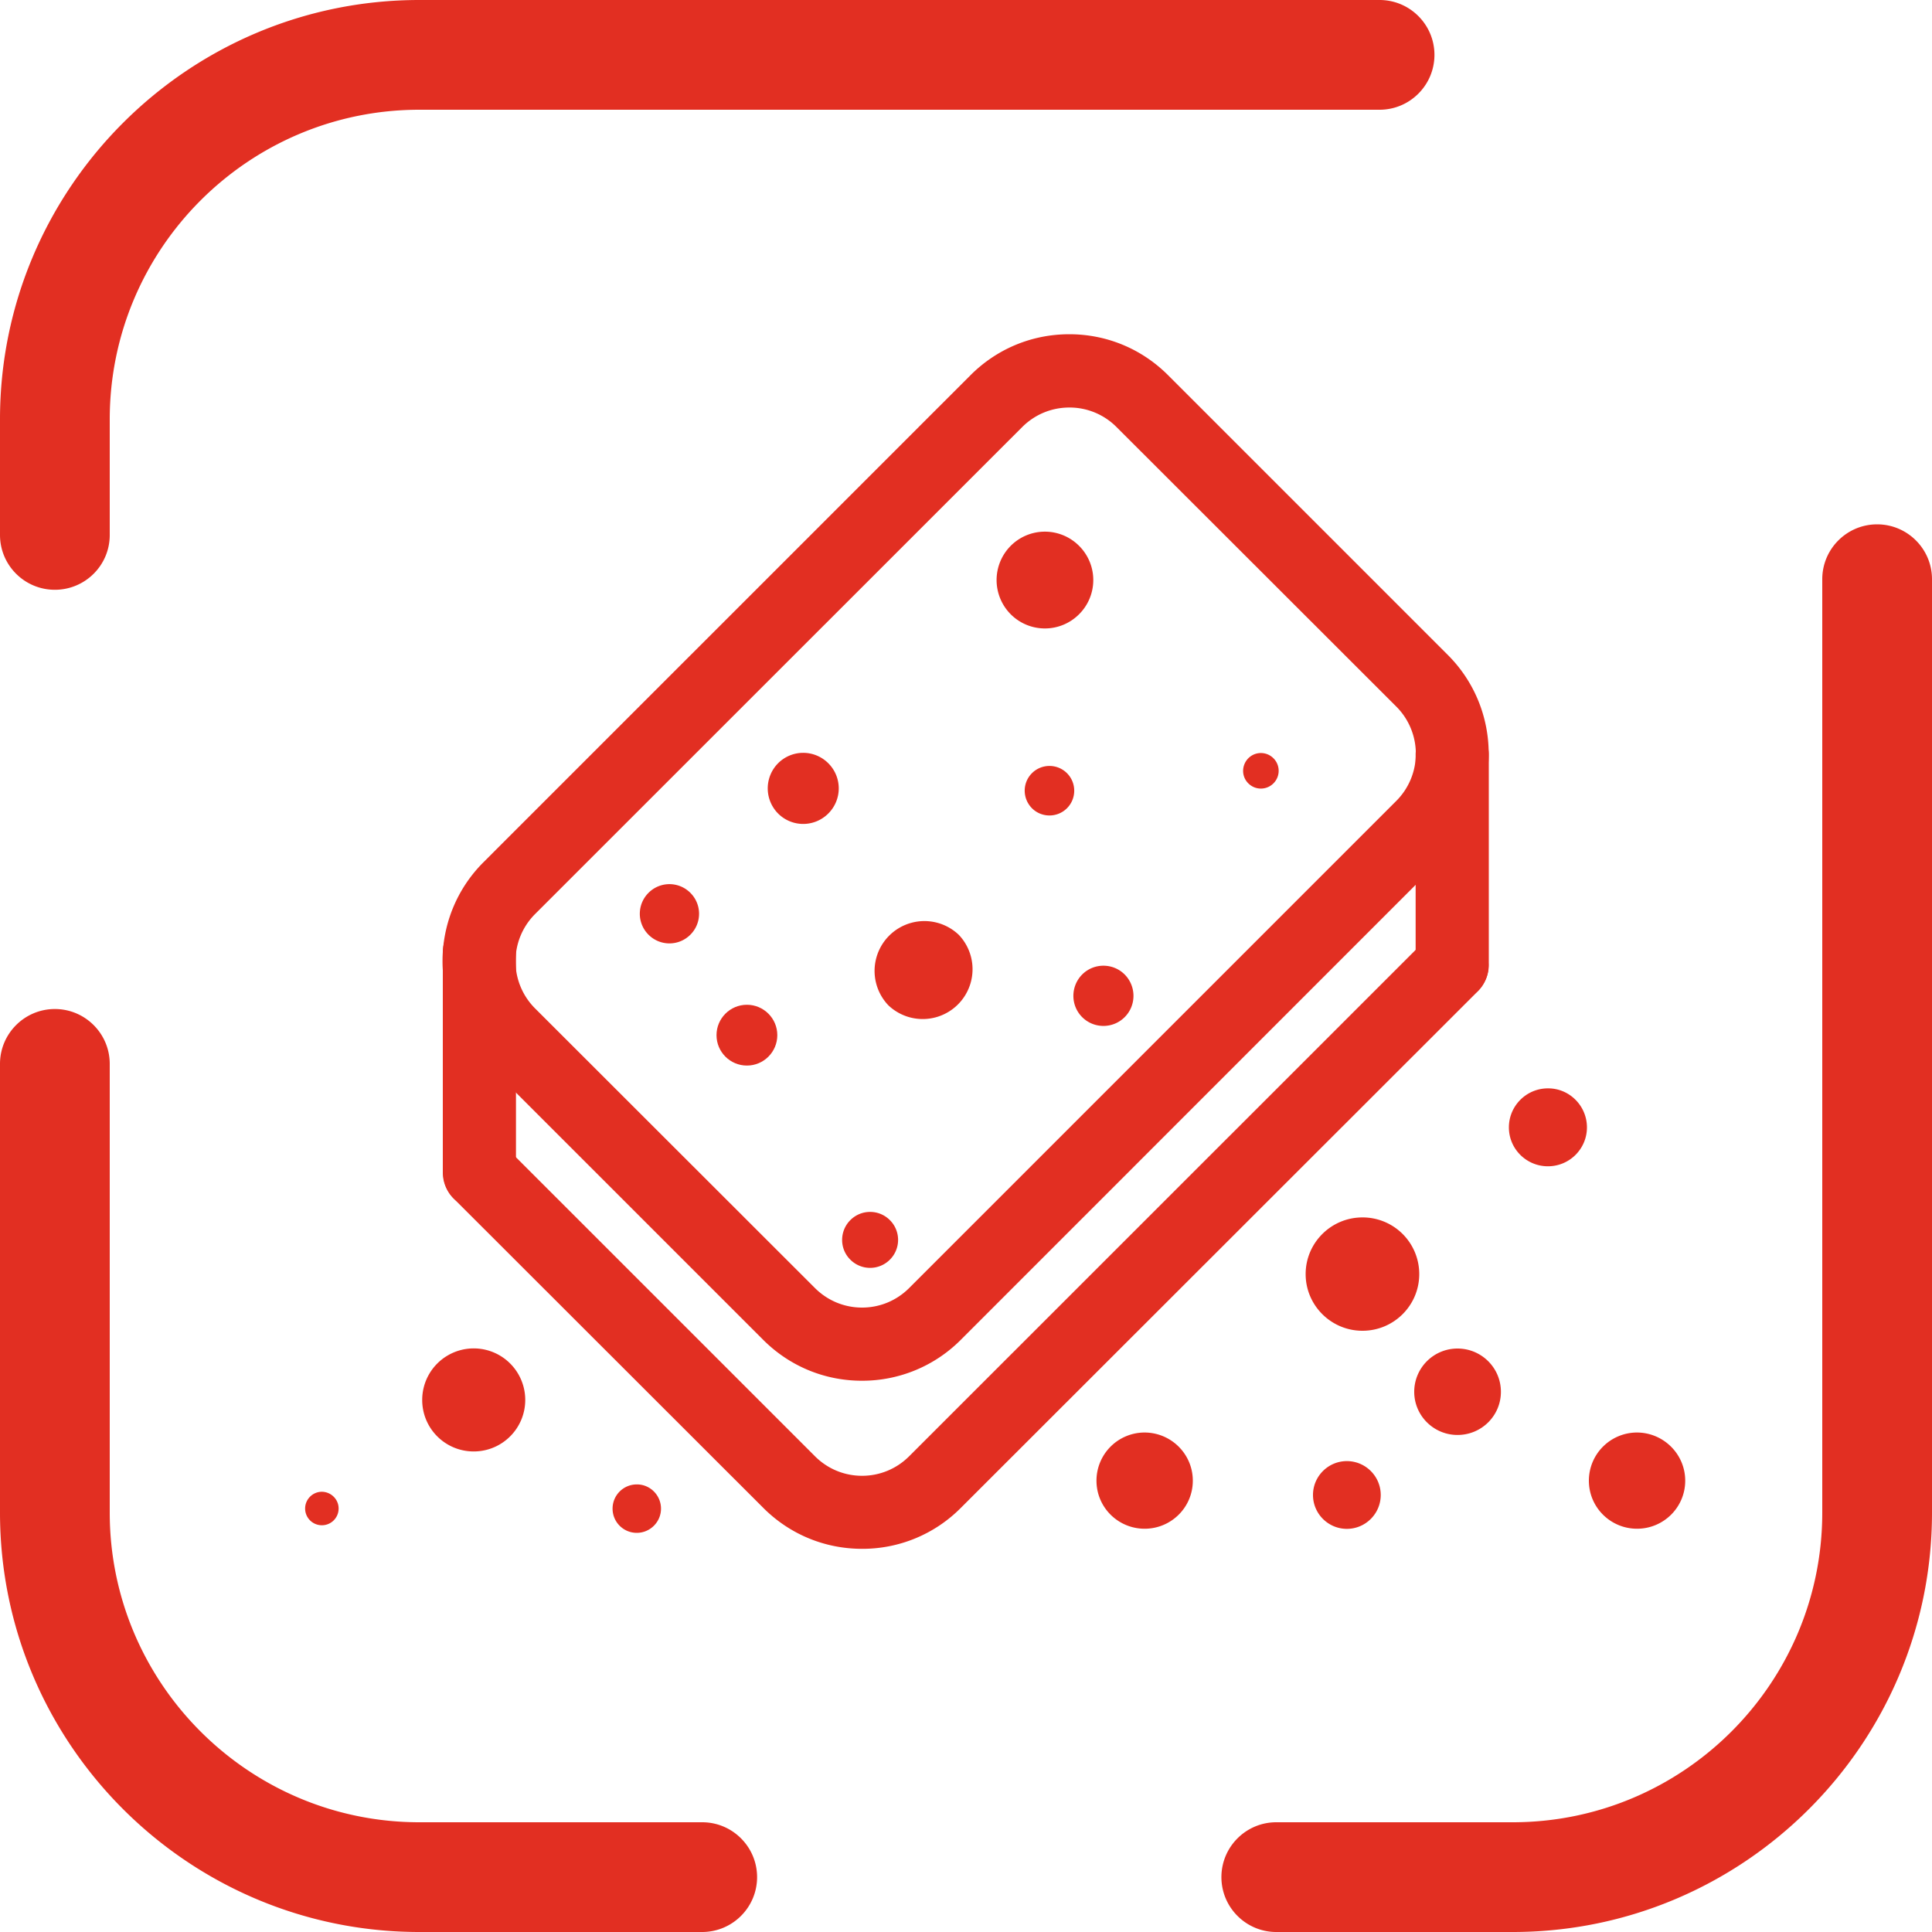 <svg version="1.0" xmlns="http://www.w3.org/2000/svg" width="45" height="45" viewBox="0 0 150 150"><style>.st0{fill:#e22f22}</style><path class="st0" d="M4.26 45.79c-2.35 0-4.26-1.9-4.26-4.26v-8.98C0 14.61 14.6 0 32.56 0h74.55c2.35 0 4.26 1.91 4.26 4.26 0 2.35-1.91 4.26-4.26 4.26H32.56C19.3 8.52 8.52 19.3 8.52 32.56v8.98c0 2.35-1.91 4.25-4.26 4.25zM54.51 150H32.56C14.6 150 0 135.39 0 117.44V82.6c0-2.35 1.91-4.26 4.26-4.26 2.35 0 4.26 1.91 4.26 4.26v34.84c0 13.25 10.78 24.04 24.04 24.04h21.96c2.35 0 4.26 1.91 4.26 4.26S56.87 150 54.51 150zm62.93 0H99.09c-2.35 0-4.26-1.91-4.26-4.26s1.91-4.26 4.26-4.26h18.35c13.26 0 24.04-10.78 24.04-24.04V44.97c0-2.35 1.91-4.26 4.26-4.26 2.35 0 4.26 1.91 4.26 4.26v72.47c0 17.95-14.61 32.56-32.56 32.56zm-76.66-41.31c0 2.21-1.79 4-4 4s-4-1.78-4-4a3.999 3.999 0 118 0zm10.54 8.44c0 1.04-.85 1.88-1.88 1.88-1.04 0-1.88-.84-1.88-1.88s.84-1.88 1.88-1.88c1.03-.01 1.88.84 1.88 1.88zm41.29-2.17c0 2.07-1.68 3.73-3.74 3.73-2.06 0-3.74-1.66-3.74-3.73a3.74 3.74 0 013.74-3.74c2.07.01 3.74 1.68 3.74 3.74z"/><path class="st0" d="M130.84 114.96c0 2.07-1.68 3.73-3.74 3.73-2.06 0-3.74-1.66-3.74-3.73a3.74 3.74 0 013.74-3.74c2.06.01 3.74 1.68 3.74 3.74zm-23.64 1.11c0 1.45-1.18 2.63-2.63 2.63s-2.63-1.18-2.63-2.63 1.18-2.63 2.63-2.63 2.63 1.18 2.63 2.63zm2.99-17.15c0 2.43-1.97 4.4-4.41 4.4-2.43 0-4.41-1.97-4.41-4.4 0-2.43 1.98-4.4 4.41-4.4a4.396 4.396 0 014.41 4.4zm13.02-11.39c0 1.66-1.35 3.02-3.03 3.02-1.67 0-3.03-1.35-3.03-3.02s1.36-3.03 3.03-3.03c1.67-.01 3.03 1.36 3.03 3.03zm-96.92 29.59c0 .72-.58 1.3-1.3 1.3-.72 0-1.3-.58-1.3-1.3 0-.71.58-1.3 1.3-1.3.72.01 1.3.59 1.3 1.3zm90.24-9.06c0 1.85-1.5 3.35-3.37 3.35-1.85 0-3.36-1.5-3.36-3.35a3.36 3.36 0 013.36-3.36c1.86 0 3.37 1.5 3.37 3.36zm-49.61-.86c-2.9 0-5.62-1.13-7.67-3.18L37.53 82.3c-4.23-4.23-4.23-11.12 0-15.35l37.82-37.82c2.05-2.05 4.77-3.18 7.67-3.18 2.9 0 5.62 1.13 7.67 3.18l21.72 21.72c4.23 4.23 4.23 11.12 0 15.35L74.6 104.02a10.794 10.794 0 01-7.68 3.18zm16.1-75.56c-1.38 0-2.68.54-3.66 1.52L41.54 70.97a5.178 5.178 0 000 7.32L63.27 100c.98.98 2.28 1.52 3.66 1.52s2.68-.54 3.66-1.52l37.82-37.82a5.178 5.178 0 000-7.32L86.68 33.15a5.135 5.135 0 00-3.66-1.51z"/><path class="st0" d="M66.93 120.25c-2.9 0-5.62-1.13-7.67-3.18L35.21 93.04a2.843 2.843 0 014.02-4.02l24.04 24.04c.98.98 2.28 1.52 3.66 1.52 1.38 0 2.68-.54 3.66-1.52l40.16-40.15a2.843 2.843 0 014.02 4.02L74.6 117.07a10.747 10.747 0 01-7.67 3.18zm11.54-72.56a3.748 3.748 0 005.31 0 3.748 3.748 0 000-5.31 3.748 3.748 0 00-5.31 0 3.766 3.766 0 000 5.31zm18.45 13.13c.54.54 1.41.54 1.95 0s.54-1.41 0-1.95-1.41-.54-1.95 0c-.54.55-.54 1.42 0 1.95zM68.97 78.05a3.869 3.869 0 005.47-5.47 3.869 3.869 0 00-5.47 5.47z"/><circle class="st0" cx="57.99" cy="80.37" r="2.36"/><path class="st0" d="M60.41 63.16a2.752 2.752 0 003.9 0 2.752 2.752 0 000-3.9 2.752 2.752 0 00-3.9 0 2.77 2.77 0 000 3.9zm19.71-.41c.75.75 1.97.75 2.72 0 .75-.75.75-1.97 0-2.72-.75-.75-1.97-.75-2.72 0-.75.75-.75 1.96 0 2.72zM66.02 97.8c.85.85 2.22.85 3.07 0 .85-.85.85-2.22 0-3.07-.85-.85-2.22-.85-3.07 0-.85.85-.85 2.23 0 3.07zm18-18.83c.91.91 2.39.91 3.3 0 .91-.91.91-2.39 0-3.31-.91-.91-2.39-.91-3.3 0-.91.92-.91 2.4 0 3.31zm-33.67-6.4c.9.9 2.35.9 3.25 0 .9-.9.9-2.35 0-3.25-.9-.9-2.35-.9-3.25 0-.9.9-.9 2.35 0 3.25zm-13.13 21.3c-1.57 0-2.84-1.27-2.84-2.84V73.97c0-1.57 1.27-2.84 2.84-2.84 1.57 0 2.84 1.27 2.84 2.84v17.06c0 1.57-1.27 2.84-2.84 2.84zm75.53-16.12c-1.57 0-2.84-1.27-2.84-2.84V58.6c0-1.57 1.27-2.84 2.84-2.84 1.57 0 2.84 1.27 2.84 2.84v16.31c0 1.57-1.27 2.84-2.84 2.84z"/></svg>